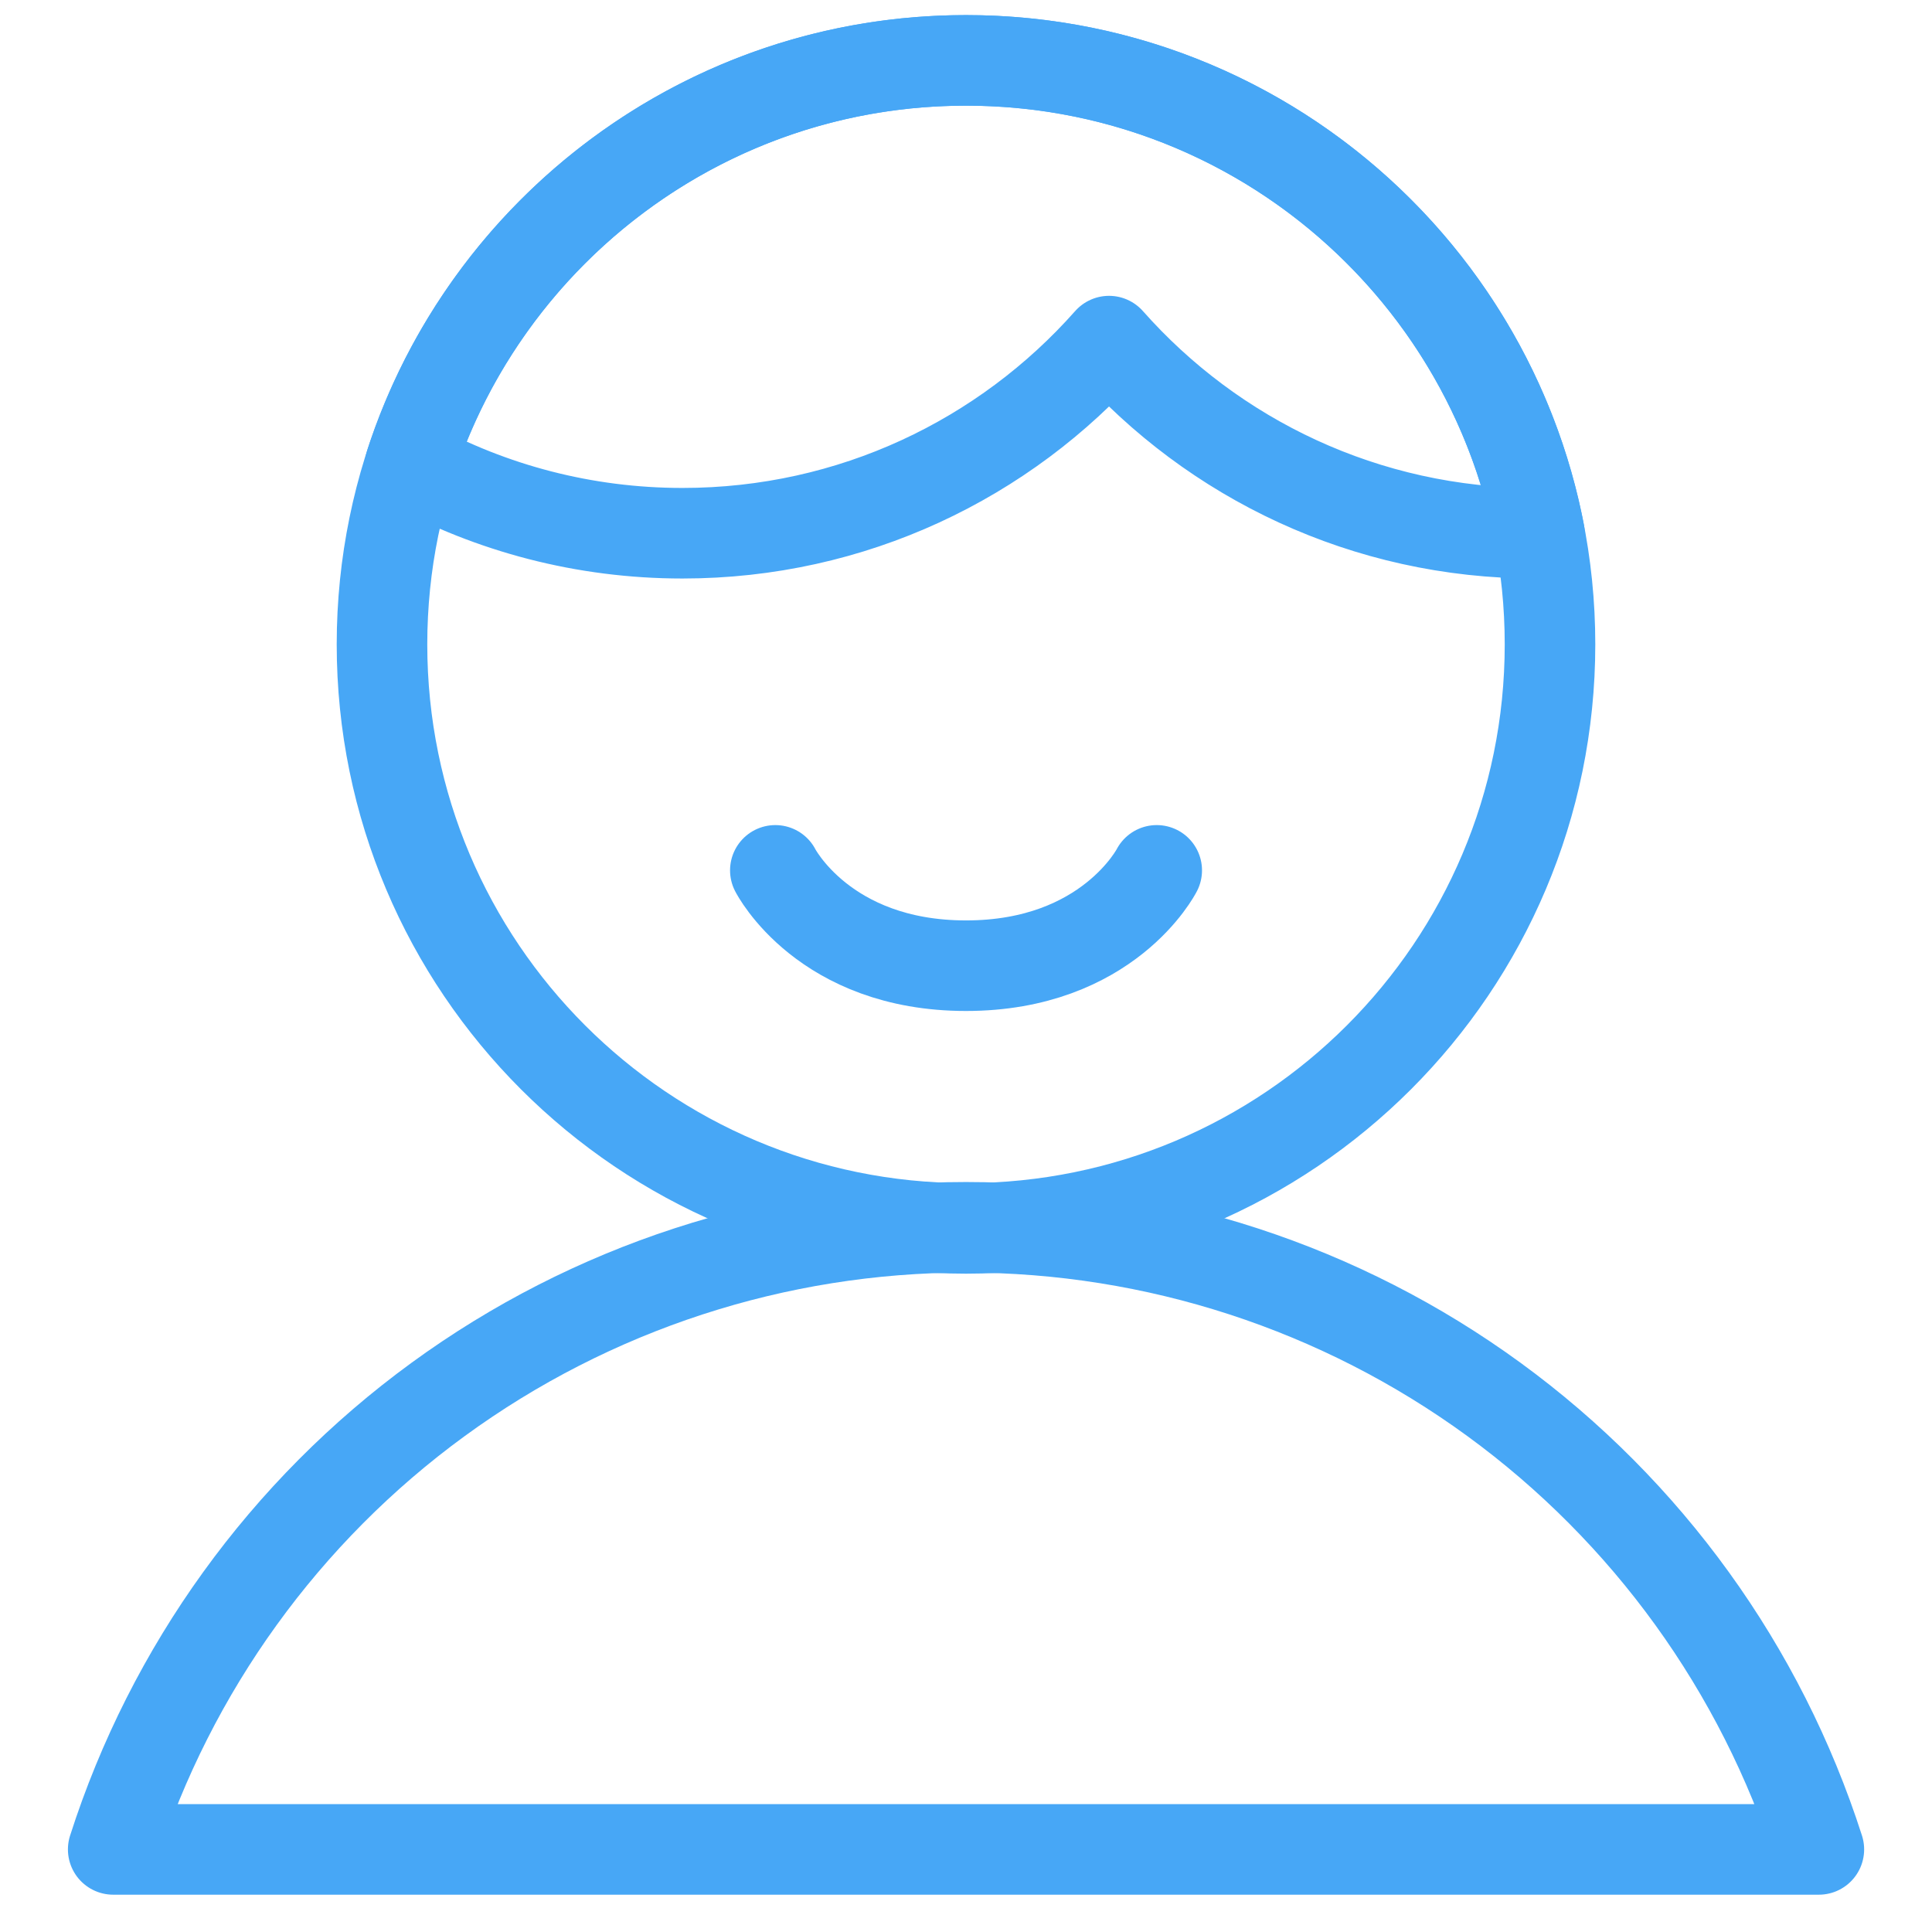 <svg width="32" height="32" viewBox="0 0 32 32" fill="none" xmlns="http://www.w3.org/2000/svg">
<path d="M30.126 30.632C29.166 27.64 27.281 25.029 24.743 23.178C22.204 21.326 19.143 20.328 16 20.328C12.858 20.328 9.797 21.326 7.258 23.178C4.719 25.029 2.834 27.64 1.875 30.632H30.126Z" stroke="#47A7F6" stroke-width="1.5" stroke-linecap="round" stroke-linejoin="round"/>
<path d="M16 20.346C21.342 20.346 25.673 16.016 25.673 10.673C25.673 5.331 21.342 1 16 1C10.658 1 6.327 5.331 6.327 10.673C6.327 16.016 10.658 20.346 16 20.346Z" stroke="#47A7F6" stroke-width="1.5" stroke-linecap="round" stroke-linejoin="round"/>
<path d="M19.159 14.416C19.159 14.416 18.356 15.995 16 15.995C13.644 15.995 12.842 14.416 12.842 14.416" stroke="#47A7F6" stroke-width="1.5" stroke-linecap="round" stroke-linejoin="round"/>
<path d="M25.498 8.832C25.476 8.832 25.455 8.832 25.433 8.832C22.622 8.832 20.097 7.602 18.369 5.65C16.641 7.602 14.116 8.832 11.304 8.832C9.672 8.832 8.136 8.417 6.796 7.687C8.055 3.806 11.7 1 16 1C20.712 1 24.638 4.37 25.498 8.832Z" stroke="#47A7F6" stroke-width="1.5" stroke-linecap="round" stroke-linejoin="round"/>
</svg>
